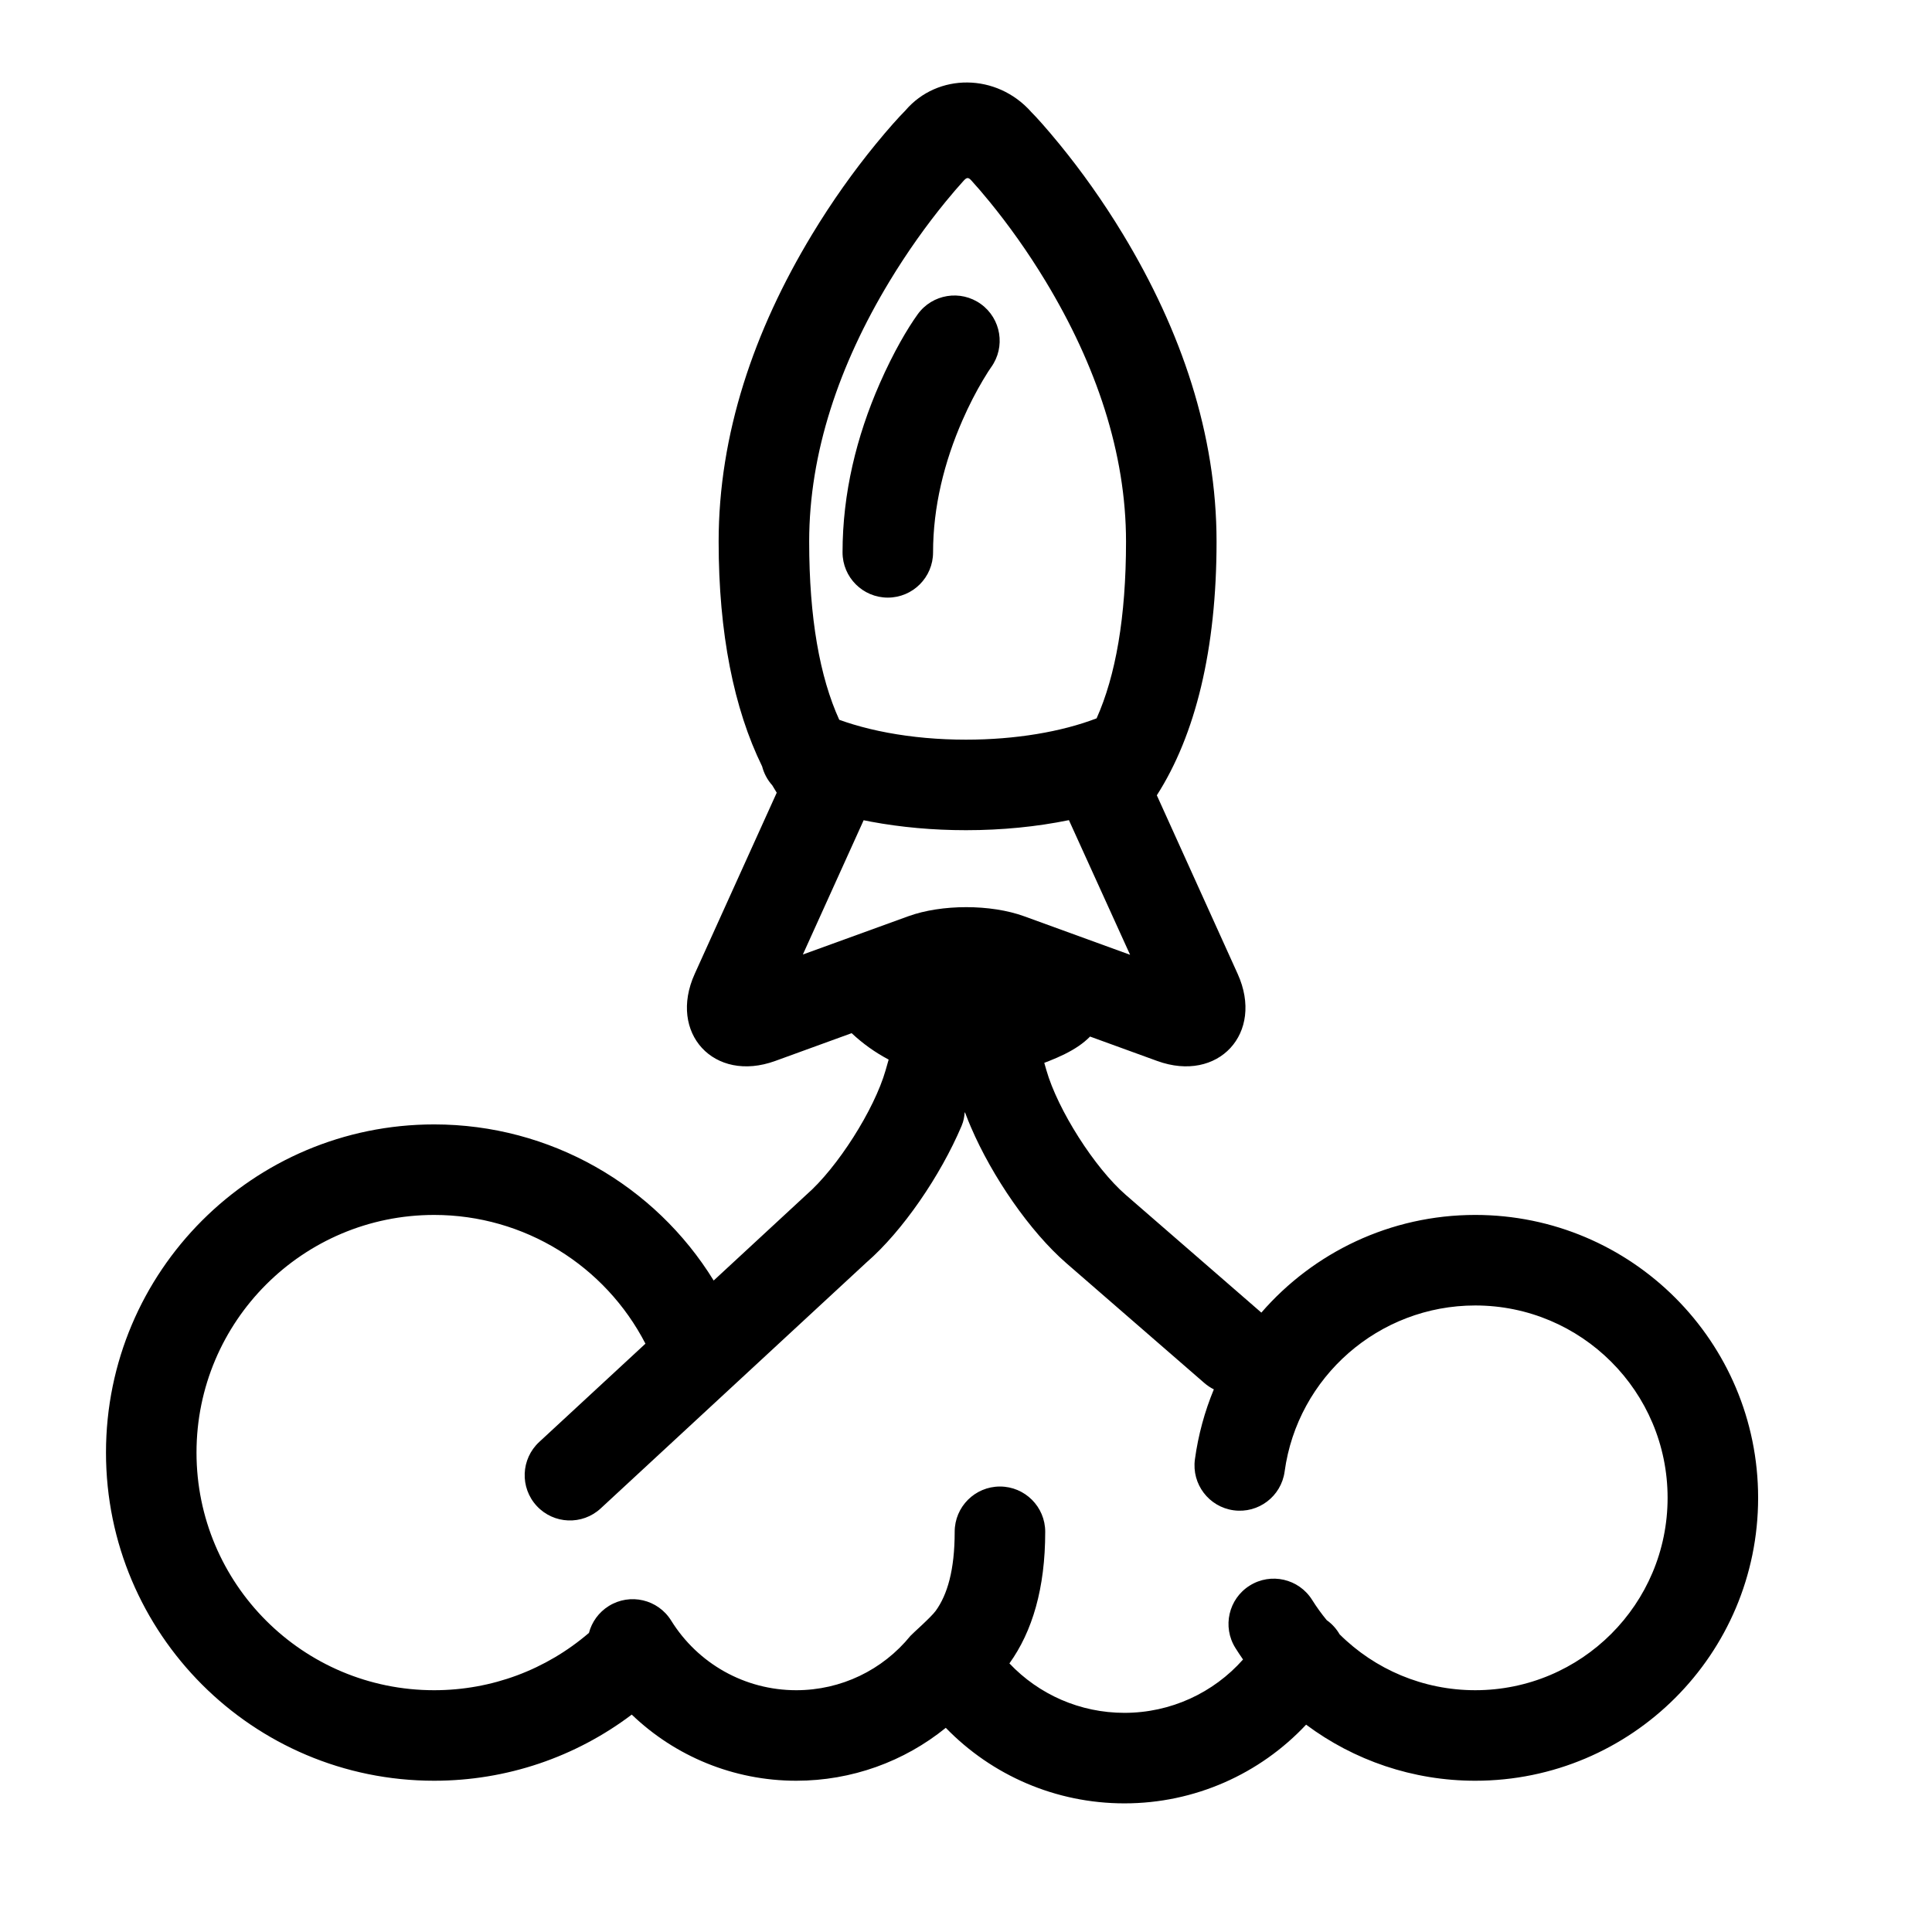 <?xml version="1.0" encoding="UTF-8"?>
<!-- Uploaded to: ICON Repo, www.svgrepo.com, Generator: ICON Repo Mixer Tools -->
<svg fill="#000000" width="800px" height="800px" version="1.1" viewBox="144 144 512 512" xmlns="http://www.w3.org/2000/svg">
 <path d="m421.3 427.6c3 10.504 12.801 25.898 21.027 33.043 5.418 4.703 5.418 4.703 21.668 18.812 7.871 6.836 8.117 7.051 14.277 12.402 13.809-15.918 34.176-25.887 56.68-25.887 41.402 0 74.969 33.566 74.969 74.973s-33.566 74.973-74.969 74.973c-16.531 0-32.137-5.398-44.82-14.863-12.25 13.074-29.523 20.859-48.145 20.859-18.172 0-35.105-7.406-47.344-20.02-11.031 8.941-24.918 14.023-39.625 14.023-16.598 0-32.09-6.481-43.598-17.527-14.922 11.273-33.172 17.527-52.367 17.527-48.031 0-86.965-38.938-86.965-86.969s38.934-86.965 86.965-86.965c30.781 0 58.539 16.137 74.078 41.371l24.543-22.711c8.23-7.148 18.035-22.559 21.031-33.043l0.797-2.797c-3.551-1.871-6.848-4.223-9.809-7l-20.25 7.363c-16.227 5.898-28.438-7.387-21.34-23.07l21.738-48.02c-0.398-0.641-0.793-1.289-1.176-1.945-1.297-1.445-2.215-3.176-2.695-5.031-7.481-15.254-11.523-35.266-11.523-59.57 0-28.422 9.316-55.852 24.738-81.363 5.34-8.836 11.059-16.82 16.793-23.84 3.488-4.273 6.262-7.328 7.957-9.039 8.492-9.965 24.199-9.977 33.391 0.434 1.227 1.211 4 4.269 7.492 8.547 5.742 7.027 11.465 15.02 16.812 23.863 15.441 25.535 24.77 52.973 24.77 81.398 0 28.617-5.606 51.281-15.828 67.234l21.426 47.332c7.109 15.707-5.144 28.961-21.336 23.07l-17.781-6.465c-0.453 0.457-0.938 0.895-1.445 1.32-1.949 1.621-4.422 3.016-7.383 4.309-0.648 0.285-1.32 0.562-2.016 0.836-0.426 0.172-0.855 0.336-1.293 0.5zm-54.891-92.852c-5.152-11.324-7.969-26.949-7.969-47.219 0-23.512 7.941-46.887 21.277-68.953 4.727-7.812 9.793-14.891 14.844-21.074 1.75-2.144 3.367-4.016 4.805-5.598 0.82-0.906 1.238-0.977 2.062-0.066 1.438 1.582 3.059 3.457 4.812 5.606 5.059 6.195 10.133 13.277 14.863 21.102 13.355 22.086 21.305 45.477 21.305 68.984 0 20.047-2.754 35.547-7.797 46.84-9.27 3.562-21.508 5.648-34.609 5.648-7.254 0-14.277-0.633-20.758-1.844-3.215-0.598-6.266-1.336-9.105-2.191-1.293-0.387-2.539-0.801-3.731-1.234zm6.465 26.625-16.109 35.582 27.922-10.133c8.855-3.219 21.867-3.223 30.73 0l28.07 10.207-16.211-35.684c-8.508 1.742-17.754 2.664-27.273 2.664-8.711 0-17.211-0.77-25.16-2.25-0.66-0.125-1.316-0.254-1.969-0.387zm4.242-115.69c-6.133 14.004-9.832 29.059-9.832 44.695 0 6.625 5.371 11.996 11.996 11.996s11.992-5.371 11.992-11.996c0-12 2.922-23.895 7.82-35.066 1.723-3.938 3.566-7.484 5.398-10.566 1.051-1.773 1.82-2.941 2.172-3.426 3.871-5.375 2.656-12.875-2.719-16.746-5.375-3.875-12.871-2.656-16.746 2.715-2.668 3.707-6.398 9.996-10.082 18.395zm96.301 338.1c-0.695-1-1.371-2.016-2.019-3.051-3.519-5.613-1.824-13.016 3.789-16.535 5.613-3.523 13.016-1.824 16.535 3.785 1.184 1.887 2.477 3.68 3.871 5.371 1.434 1.02 2.582 2.309 3.418 3.758 9.387 9.332 22.188 14.812 35.941 14.812 28.152 0 50.98-22.824 50.98-50.98s-22.828-50.98-50.98-50.98c-25.566 0-47.094 18.938-50.512 44.016-0.895 6.566-6.941 11.16-13.508 10.266-6.562-0.895-11.16-6.941-10.266-13.504 0.887-6.496 2.598-12.715 5.016-18.547-0.887-0.441-1.738-1.004-2.523-1.688-6.769-5.879-6.769-5.879-14.895-12.934-16.25-14.113-16.25-14.113-21.668-18.816-9.621-8.355-19.652-22.895-25.312-36.109-0.457-1.066-0.887-2.121-1.281-3.168-0.688-1.805 0.027 0.082-1.168 2.894-5.629 13.273-15.691 27.926-25.148 36.129l-70.496 65.246c-4.863 4.5-12.453 4.207-16.953-0.656-4.5-4.859-4.207-12.449 0.656-16.949l28.156-26.055c-10.645-20.637-32.059-34.117-55.996-34.117-34.781 0-62.977 28.195-62.977 62.977s28.195 62.977 62.977 62.977c15.281 0 29.688-5.449 41.023-15.191 0.754-2.859 2.562-5.445 5.269-7.129 5.629-3.496 13.027-1.766 16.52 3.863 7.074 11.395 19.5 18.457 33.152 18.457 11.902 0 22.902-5.352 30.27-14.414 0.398-0.488 5.465-4.926 6.691-6.629 3.066-4.242 5.023-10.762 5.023-20.941 0-6.625 5.371-11.996 11.996-11.996s11.996 5.371 11.996 11.996c0 14.996-3.41 26.406-9.488 34.879 7.82 8.254 18.734 13.102 30.48 13.102 12.262 0 23.594-5.293 31.43-14.137z" fill-rule="evenodd"/>
</svg>
